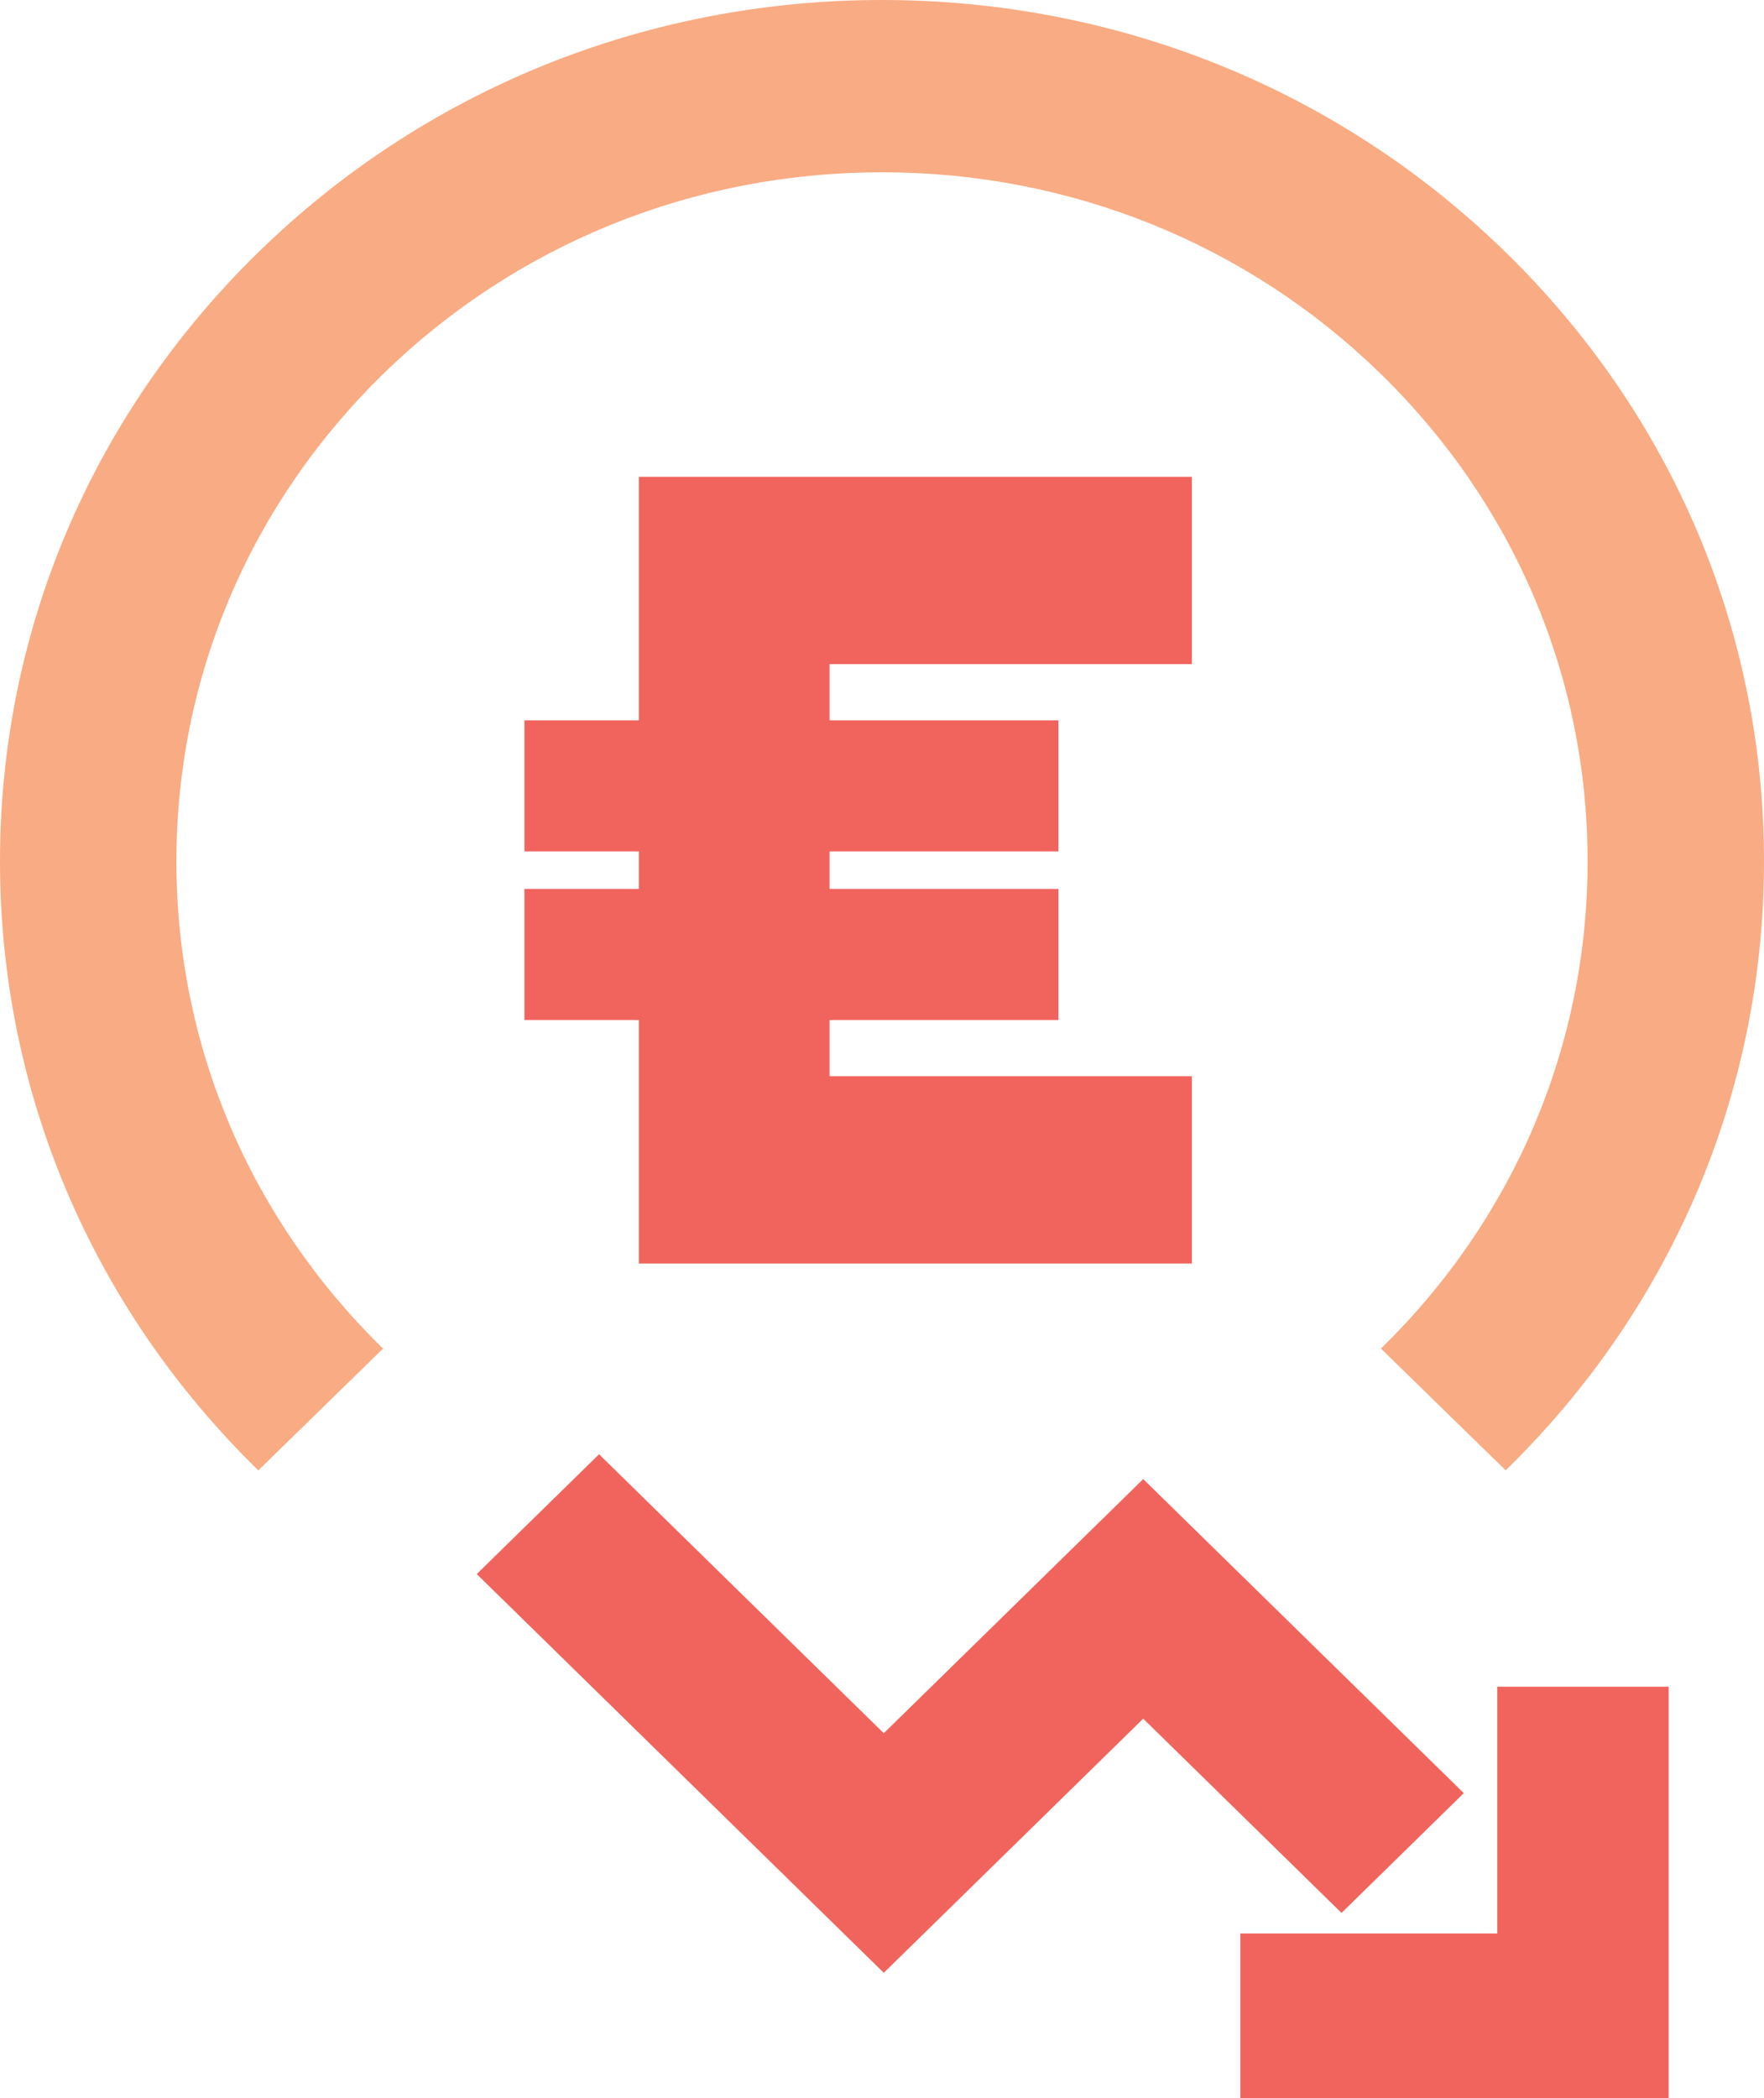<?xml version="1.0" encoding="UTF-8"?>
<svg width="74px" height="88px" viewBox="0 0 74 88" version="1.1" xmlns="http://www.w3.org/2000/svg" xmlns:xlink="http://www.w3.org/1999/xlink">
    <title>Save_Money_ Euro</title>
    <g id="Luis---Designs" stroke="none" stroke-width="1" fill="none" fill-rule="evenodd">
        <g id="v5_08_Join-modal-" transform="translate(-264, -1092)" fill-rule="nonzero">
            <g id="Save_Money_-Euro" transform="translate(264, 1092)">
                <path d="M70,70.75 L70,88 L52.031,88 L52.031,81.1 L62.812,81.1 L62.812,70.75 L70,70.75 Z M25.13,61 L37.075,72.701 L47.958,62.041 L61.406,75.213 L56.277,80.238 L47.958,72.09 L37.075,82.75 L20,66.024 L25.13,61 Z" id="Mask" fill="#F1645D"></path>
                <g id="Mask" fill="#F9AB83">
                    <path d="M63.163,61.674 L57.931,56.566 C63.522,51.107 66.6,43.849 66.6,36.128 C66.6,28.408 63.522,21.153 57.931,15.69 C52.34,10.232 44.907,7.226 37,7.226 C29.093,7.226 21.663,10.232 16.069,15.69 C10.482,21.153 7.4,28.408 7.4,36.128 C7.4,43.849 10.478,51.107 16.069,56.566 L10.837,61.674 C3.848,54.85 0,45.778 0,36.128 C0,26.478 3.852,17.407 10.837,10.582 C17.827,3.757 27.117,0 37,0 C46.883,0 56.173,3.757 63.163,10.582 C70.152,17.407 74,26.478 74,36.128 C74,45.778 70.152,54.85 63.163,61.674" id="path-1"></path>
                </g>
                <polygon id="Combined-Shape" fill="#F1645D" points="26.8 42.786 22 42.786 22 37.286 26.8 37.286 26.8 35.714 22 35.714 22 30.214 26.8 30.214 26.8 20 50 20 50 27.857 34.8 27.857 34.8 30.214 44.4 30.214 44.4 35.714 34.8 35.714 34.8 37.286 44.4 37.286 44.4 42.786 34.8 42.786 34.8 45.143 50 45.143 50 53 26.8 53"></polygon>
            </g>
        </g>
    </g>
</svg>